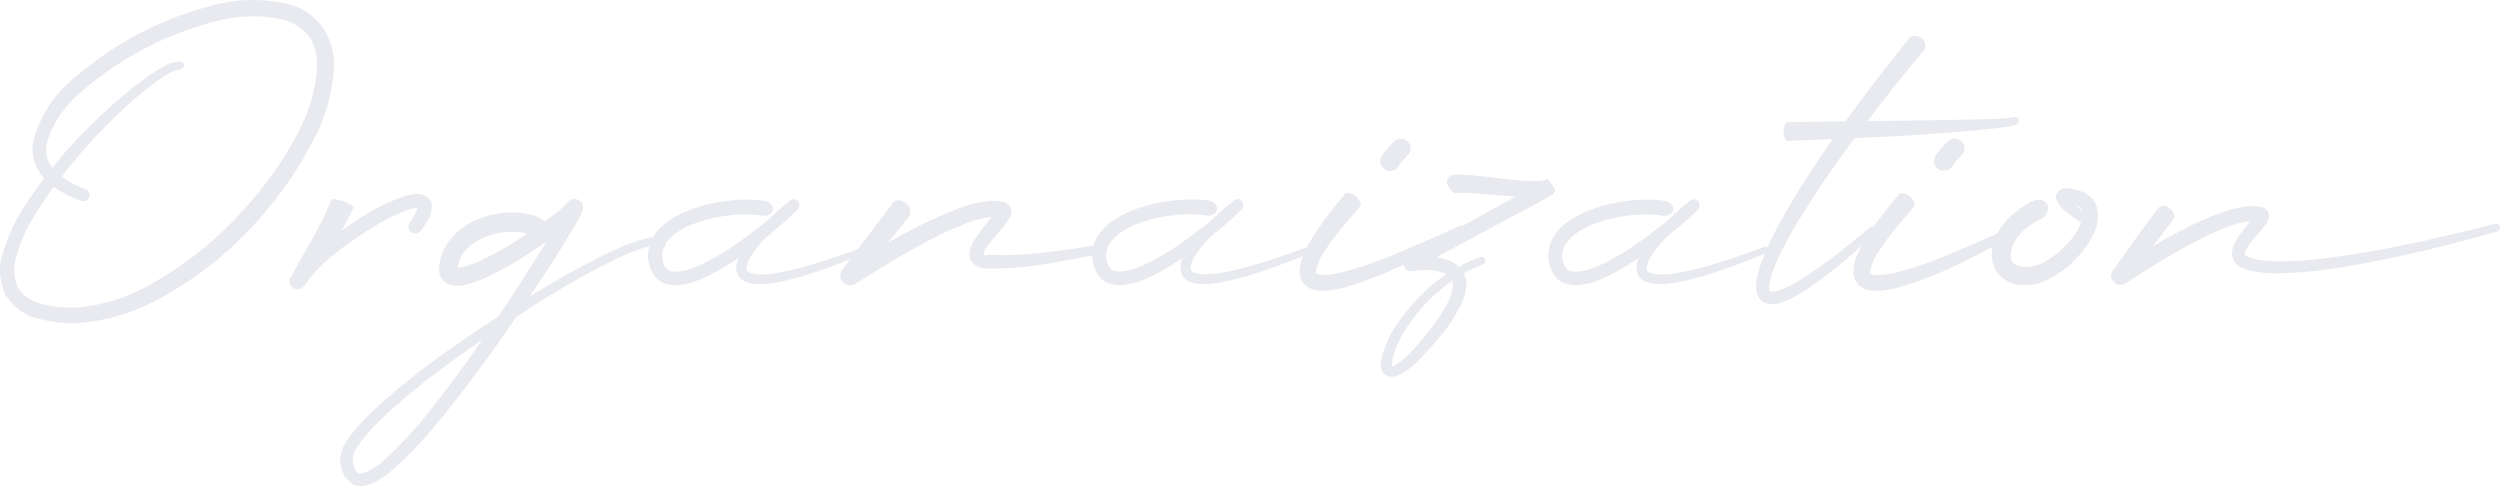 <?xml version="1.0" encoding="UTF-8"?>
<svg id="_レイヤー_2" data-name="レイヤー 2" xmlns="http://www.w3.org/2000/svg" viewBox="0 0 621.64 120.92">
  <defs>
    <style>
      .cls-1 {
        fill: #1c2e62;
        fill-rule: evenodd;
        isolation: isolate;
        opacity: .1;
        stroke-width: 0px;
      }
    </style>
  </defs>
  <g id="_レイヤー_1-2" data-name="レイヤー 1">
    <path class="cls-1" d="M621.52,57.1c-.13.23-.31.38-.56.45-2.78.81-5.56,1.58-8.34,2.3-2.78.72-5.56,1.42-8.34,2.11-5.59,1.34-11.22,2.55-16.87,3.61-2.84.53-5.7,1-8.58,1.41-2.84.41-5.72.69-8.62.84-1.47.09-2.94.14-4.41.14-1.5,0-3-.11-4.5-.33-.75-.09-1.52-.25-2.3-.47-.38-.12-.77-.27-1.17-.42-.41-.12-.84-.34-1.31-.66-.47-.34-.86-.81-1.17-1.41-.28-.62-.39-1.23-.33-1.83.03-.56.12-1.06.28-1.5.16-.44.34-.84.56-1.22.38-.72.8-1.39,1.27-2.02.44-.59.89-1.17,1.36-1.73l1.12-1.41c-.22.03-.45.06-.7.09-1.25.19-2.52.5-3.8.94-2.59.88-5.14,1.97-7.64,3.28-2.5,1.25-4.98,2.59-7.45,4.03-2.44,1.44-4.86,2.92-7.27,4.45l-1.78,1.17c-.59.38-1.22.77-1.87,1.17-.16.09-.33.19-.52.28-.09.06-.2.12-.33.19l-.14.09c-.06.03-.16.06-.28.09-.03,0-.08,0-.14.02-.06.02-.14.04-.23.07,0-.03-.02-.05-.05-.05h-.09c-.09.06-.23.09-.42.09s-.43-.09-.73-.28c-.3-.19-.65-.55-1.05-1.08-.12-.47-.19-.82-.19-1.05s.02-.41.07-.52c.05-.11.09-.18.12-.21.03-.03.05-.06.07-.09.02-.03.02-.06.02-.09.06-.12.11-.22.14-.28l.66-.84,1.22-1.73,5.02-7.03c.84-1.16,1.7-2.31,2.58-3.47.44-.59.87-1.17,1.31-1.73.06-.09.12-.19.19-.28.16-.22.31-.42.47-.61.12-.12.3-.22.52-.28.19-.09.45-.12.8-.09,1.19.22,1.98.86,2.39,1.92v.09c.12.28.17.53.14.75-.03.19-.09.36-.19.52-.13.19-.25.36-.38.52-.09.09-.17.2-.24.33-.44.53-.88,1.08-1.31,1.64-.88,1.16-1.73,2.3-2.58,3.42l-.61.84c.87-.53,1.75-1.05,2.62-1.55,2.53-1.41,5.11-2.75,7.73-4.03,1.34-.62,2.69-1.22,4.03-1.78,1.38-.56,2.78-1.08,4.22-1.55,1.44-.44,2.95-.77,4.55-.99.78-.09,1.61-.11,2.48-.05.44.03.89.09,1.36.19l.14.05.05.05h.09c.06.03.14.06.23.09.06.03.14.06.23.09.09.06.19.12.28.19.19.12.36.31.52.56.16.25.27.5.33.75.03.22.05.42.05.61-.03.31-.09.56-.19.75-.12.34-.25.61-.38.8-.12.22-.25.41-.38.56-.25.34-.5.66-.75.94-.34.38-.67.75-.98,1.12-.16.16-.31.33-.47.52-.44.53-.88,1.05-1.31,1.55-.41.53-.77,1.06-1.08,1.59-.31.53-.48.97-.52,1.31v.28c.03.06.09.16.19.28.12.09.33.19.61.28.28.12.56.23.84.33.62.19,1.27.33,1.92.42,1.31.22,2.67.34,4.08.37,1.38.03,2.77.02,4.17-.05,2.81-.12,5.64-.38,8.48-.75,2.81-.34,5.62-.75,8.44-1.22,5.62-.94,11.23-2.03,16.83-3.28,5.56-1.25,11.11-2.59,16.64-4.03.28-.09.54-.07.77.07.23.14.38.35.44.63.06.25.03.49-.09.73ZM485.53,41.2c-.53.84-1.25,1.27-2.16,1.27h-.23c-.69-.09-1.24-.39-1.66-.89-.42-.5-.6-1.09-.54-1.78,0-.16.03-.33.09-.52.06-.19.19-.44.4-.75.2-.31.53-.74.98-1.29.45-.55,1.07-1.23,1.85-2.04.5-.5,1.07-.76,1.71-.77.64-.01,1.23.21,1.76.68.47.47.72,1.03.75,1.69.03.66-.19,1.23-.66,1.73-.34.34-.76.79-1.24,1.34-.48.55-.84.99-1.05,1.34ZM518.77,61.26c-1.81,2.53-4,4.7-6.56,6.52-1.28.88-2.69,1.63-4.22,2.27-1.53.64-3.22.93-5.06.87-1.84,0-3.62-.69-5.34-2.06-1.59-1.59-2.37-3.42-2.34-5.48.02-.7.11-1.36.23-2-2.93,1.55-5.9,3.06-8.9,4.51-4.69,2.27-9.59,4.15-14.72,5.65-1.34.38-2.78.62-4.31.75h-.14c-.72.06-1.52.03-2.41-.09-.89-.12-1.82-.56-2.79-1.31-.91-1.06-1.35-2.12-1.34-3.19.02-1.06.13-1.95.35-2.67.48-1.48,1.07-2.8,1.75-3.99-.55.5-1.1,1.01-1.66,1.5-1.72,1.5-3.45,2.95-5.2,4.36-1.78,1.44-3.61,2.81-5.48,4.13-.94.66-1.91,1.28-2.91,1.88-1,.62-2.05,1.19-3.14,1.69-.56.25-1.14.47-1.73.66-.62.22-1.31.34-2.06.38-.41,0-.83-.05-1.27-.14-.47-.09-.92-.3-1.36-.61-.44-.34-.77-.75-.98-1.22-.19-.41-.33-.81-.42-1.22-.12-.78-.14-1.5-.05-2.16.06-.66.17-1.28.33-1.88.28-1.19.62-2.33,1.03-3.42.25-.65.52-1.28.79-1.92-1.91.8-3.84,1.57-5.81,2.29-2.12.81-4.27,1.58-6.42,2.3-2.16.72-4.36,1.36-6.61,1.92-1.09.25-2.22.48-3.38.7-1.16.19-2.33.31-3.52.38-.63,0-1.25-.03-1.88-.09-.63-.06-1.28-.23-1.97-.51-.34-.12-.67-.31-.98-.56-.34-.25-.64-.58-.89-.98-.22-.38-.36-.78-.42-1.22-.06-.41-.08-.8-.05-1.17.09-.72.27-1.38.52-1.97v-.05s-.08.08-.14.14c-.16.09-.3.19-.42.28-1.38.91-2.78,1.78-4.22,2.63-1.44.81-2.94,1.56-4.5,2.25-.78.34-1.59.64-2.44.89-.84.25-1.73.44-2.67.56-.94.16-1.92.12-2.95-.09-.53-.09-1.05-.27-1.55-.52-.53-.28-1-.62-1.41-1.03-.81-.84-1.36-1.75-1.64-2.72-.16-.5-.28-.98-.38-1.45-.03-.16-.06-.33-.09-.52v-.23c0-.06-.02-.12-.05-.19v-.52c0-1.03.17-2.03.52-3,.34-.94.8-1.8,1.36-2.58.59-.78,1.23-1.47,1.92-2.06.72-.59,1.45-1.13,2.2-1.59,1.5-.91,3.06-1.66,4.69-2.25,1.59-.59,3.22-1.08,4.88-1.45,1.66-.38,3.33-.64,5.02-.8,1.69-.19,3.39-.25,5.11-.19.84,0,1.7.06,2.58.19h.19c.16.03.31.06.47.09.22,0,.42.05.61.14.22.06.44.16.66.28.19.16.36.34.52.56.28.38.38.78.3,1.22-.08.44-.3.8-.68,1.08-.03,0-.06.02-.09.05l-.14.09c-.22.12-.44.2-.66.23-.19.06-.38.09-.56.09s-.38-.01-.56-.05c-.09-.03-.2-.05-.33-.05-.06-.03-.13-.05-.19-.05-.75-.09-1.5-.16-2.25-.19-1.53-.06-3.08-.02-4.64.14-3.09.28-6.09.94-9,1.97-1.44.5-2.78,1.14-4.03,1.92-1.28.75-2.34,1.66-3.19,2.72-.81,1.06-1.22,2.2-1.22,3.42v.66c.03.09.05.19.05.28.06.31.14.62.23.94.19.59.45,1.06.8,1.41.31.31.73.53,1.27.66.56.12,1.19.14,1.88.05,1.38-.19,2.78-.58,4.22-1.17,1.41-.59,2.8-1.28,4.17-2.06,1.38-.75,2.73-1.56,4.08-2.44,2.66-1.75,5.23-3.62,7.73-5.63.53-.41,1.05-.81,1.55-1.22.19-.19.39-.38.61-.56,1.66-1.59,3.38-3.11,5.16-4.55.34-.25.71-.36,1.1-.33.39.03.71.2.96.52.34.5.41,1,.19,1.5,0,.06-.02.11-.05.14,0,.03,0,.05-.02.07-.02.02-.04.04-.07.07l-.05.09c-.03.06-.06.11-.09.14-.06.06-.11.11-.14.14-.09.09-.17.19-.23.28-.16.16-.31.3-.47.42-.31.31-.62.61-.94.89-.59.56-1.2,1.11-1.83,1.64-1.22,1.06-2.47,2.11-3.75,3.14-.12.09-.23.19-.33.28-.06.03-.12.08-.19.14-.66.69-1.3,1.41-1.92,2.16-.69.84-1.31,1.7-1.88,2.58-.25.44-.48.88-.7,1.31-.19.47-.3.91-.33,1.31-.03.19-.03.36,0,.51,0,.12.03.24.09.33.06.13.16.23.28.33.09.09.23.19.42.28.38.16.81.27,1.31.33.47.06.97.09,1.5.09,1.06,0,2.14-.08,3.23-.23,1.06-.16,2.14-.36,3.23-.61,2.16-.47,4.31-1.03,6.47-1.69,2.16-.62,4.3-1.31,6.42-2.06,2.12-.72,4.23-1.48,6.33-2.3.22-.06.42-.05.61.05.05.02.09.06.13.09.44-.98.89-1.95,1.37-2.91,1.03-2.03,2.12-4.03,3.28-6,1.12-1.97,2.28-3.92,3.47-5.86,1.22-1.94,2.45-3.84,3.7-5.72,1.44-2.16,2.91-4.3,4.41-6.42l-4.73.19-3.61.14-1.78.09-.89.05h-.05c-.06,0-.12,0-.19,0-.06,0-.13-.03-.19-.09-.09-.06-.17-.14-.23-.24-.09-.09-.17-.23-.23-.42l-.05-.05c-.38-1.06-.41-2.09-.09-3.09.09-.19.17-.34.24-.47.06-.09.14-.17.23-.23.06-.06.12-.09.19-.09h1.12l1.83-.05,3.56-.05,7.17-.09.84-.05s.06-.08.09-.14c.03-.03.08-.08.14-.14,2.66-3.66,5.36-7.27,8.11-10.83,1.41-1.81,2.81-3.59,4.22-5.34l2.11-2.67,1.08-1.31c.16-.22.36-.41.61-.56.25-.16.59-.23,1.03-.23,1.28.12,2.09.78,2.44,1.97v.05c.09.44.09.79-.02,1.05-.11.27-.26.51-.45.73l-1.08,1.26-2.16,2.63c-1.41,1.72-2.81,3.45-4.22,5.2-2.16,2.75-4.3,5.52-6.42,8.3l7.97-.09,7.17-.09c2.37-.03,4.75-.08,7.12-.14,2.37-.03,4.75-.08,7.12-.14,1.19-.03,2.37-.08,3.56-.14.19-.03.38-.05.56-.05h.33l.42-.05.42-.05.47-.05h.24c.06,0,.11-.01.14-.05h.28c.06-.03.11-.05.14-.05.09-.03.2-.05.33-.05l.19-.05c.28-.03.52.02.73.16.2.14.34.35.4.63.03.25,0,.48-.12.68-.11.2-.29.35-.54.45-.19.03-.36.08-.52.14-.09.03-.16.05-.19.05h-.09l-.23.09h-.14c-.12.03-.24.06-.33.09l-.47.05-.42.09-.47.09c-.09,0-.2.02-.33.05-.19.03-.38.05-.56.05-1.22.16-2.42.3-3.61.42-2.38.25-4.76.47-7.17.66-2.38.19-4.75.36-7.12.52-1.91.12-3.8.25-5.67.38-.5.03-1,.06-1.5.09l-3.61.19-3.56.19-4.17.19c-4.87,6.53-9.45,13.25-13.73,20.16-1.16,1.91-2.25,3.83-3.28,5.77-1.06,1.94-2,3.91-2.81,5.91-.41,1-.75,2-1.03,3-.12.5-.22.98-.28,1.45-.06.47-.06.88,0,1.22,0,.16.03.26.09.33,0,.03.02.08.05.14.03,0,.05,0,.07.02.02.02.05.04.12.07.09.03.22.05.38.05.38,0,.8-.06,1.27-.19.47-.13.95-.3,1.45-.52.94-.38,1.89-.84,2.86-1.41.94-.5,1.88-1.06,2.81-1.69,1.84-1.19,3.66-2.45,5.44-3.8,1.81-1.31,3.58-2.69,5.3-4.13,1.75-1.37,3.48-2.8,5.2-4.27.22-.16.46-.23.73-.21.07,0,.14.02.2.03.57-.82,1.14-1.62,1.75-2.4l2.53-3.23,1.31-1.55c.19-.16.33-.33.42-.51.09-.22.24-.39.45-.52.2-.12.55-.12,1.05,0h.05c1.16.38,1.97,1.09,2.44,2.16.19.47.23.81.12,1.03-.11.22-.26.39-.45.52-.19.12-.33.28-.42.47l-1.31,1.5-2.53,3c-1.69,2.03-3.2,4.12-4.55,6.28-.47.66-.85,1.37-1.15,2.13-.3.77-.5,1.42-.61,1.97-.11.55-.1.82.02.82.16.22.56.35,1.22.4.66.05,1.41.02,2.27-.07.86-.09,1.66-.23,2.41-.42,5.03-1.28,10-3,14.91-5.16,3.59-1.48,7.17-3.02,10.73-4.64.79-1.5,1.75-2.8,2.91-3.9,1.15-1.16,2.42-2.16,3.8-3,.31-.19.62-.38.94-.56.5-.34,1.04-.62,1.62-.82.58-.2,1.23-.2,1.95.02.56.19.97.53,1.22,1.03s.28,1.03.09,1.59c0,.06-.02.11-.05.14l-.09.28c-.25.56-.55.97-.91,1.22-.36.25-.73.45-1.1.61-.41.12-.78.33-1.12.61-1.09.66-2.08,1.41-2.95,2.25-1.84,1.78-2.84,3.7-3,5.76-.06,1.28.45,2.16,1.52,2.62,1.08.47,2.4.56,3.96.28,1.56-.28,3.05-.95,4.45-2.02,1.66-1.06,3.19-2.39,4.59-3.99s2.4-3.23,3-4.92l-.94-.56-1.83-1.31c-.31-.28-.62-.53-.94-.75-.44-.31-.87-.7-1.29-1.15-.42-.45-.82-1.2-1.2-2.23-.06-.47,0-.88.21-1.22.2-.34.46-.62.77-.82.31-.2.6-.34.87-.4.27-.06.43-.06.49,0,.25-.03.45-.04.59-.02.14.02.27.04.4.07.12,0,.27.02.42.05.78.09,1.59.3,2.44.61.88.28,1.69.78,2.44,1.5.75.72,1.27,1.59,1.55,2.62.38,2,.25,3.78-.37,5.34-.63,1.56-1.38,2.97-2.25,4.22ZM516.1,50.9c.03.06.08.11.14.14.09.12.19.23.28.33l1.27,1.26c-.16-.75-.72-1.33-1.69-1.73ZM386.42,48.01c-.05.06-.09.12-.12.16-.03.05-.06.09-.09.12-.03.03-.05.05-.07.07-.02.02-.04.04-.07.07v-.05l-.05.05-1.17.66-2.02,1.12-8.16,4.36-16.17,8.67-1.36.75c1.69.16,3.38.75,5.06,1.78.12.09.22.2.28.33.06.12.12.22.19.28,1.69-.94,3.45-1.75,5.3-2.44.28-.09.55-.09.8,0,.25.09.44.27.56.52.09.25.09.49-.02.73-.11.24-.3.42-.59.54-1.62.63-3.2,1.38-4.73,2.25.47,1,.69,1.97.66,2.91-.16,1.78-.59,3.38-1.31,4.78-1.38,2.81-3.05,5.39-5.02,7.73-1.9,2.34-3.97,4.61-6.19,6.8-.09.06-.19.14-.28.23-1.03,1-2.27,1.91-3.7,2.72-.06.03-.14.06-.23.09-.38.19-.86.33-1.45.42-.59.09-1.27-.06-2.02-.47-.53-.5-.85-.98-.96-1.43-.11-.45-.15-.87-.12-1.24v-.42c.62-3.22,1.77-6.1,3.44-8.65,1.67-2.55,3.57-4.95,5.7-7.2,2.16-2.28,4.55-4.31,7.17-6.09-2.03-.94-4.48-1.23-7.36-.89l-1.12.14h-.09s-.05.05-.07.05h-.05s-.05,0-.09-.02c-.05-.02-.09-.02-.14-.02s-.11,0-.19-.02c-.08-.01-.16-.02-.26-.02-.38-.09-.66-.27-.84-.54-.19-.26-.31-.55-.38-.87-.01-.06-.01-.12-.02-.18-.07.03-.14.07-.21.1-4.69,2.27-9.59,4.15-14.72,5.65-1.34.38-2.78.62-4.31.75h-.14c-.72.06-1.52.03-2.41-.09-.89-.12-1.82-.56-2.79-1.31-.91-1.06-1.35-2.12-1.34-3.19.02-1.06.13-1.95.35-2.67.15-.47.32-.92.49-1.36-1.43.58-2.88,1.15-4.34,1.69-2.13.81-4.27,1.58-6.42,2.3-2.16.72-4.36,1.36-6.61,1.92-1.09.25-2.22.48-3.38.7-1.16.19-2.33.31-3.52.38-.62,0-1.25-.03-1.88-.09-.62-.06-1.28-.23-1.97-.52-.34-.12-.67-.31-.98-.56-.34-.25-.64-.58-.89-.98-.22-.38-.36-.78-.42-1.22-.06-.41-.08-.8-.05-1.17.09-.72.26-1.38.52-1.97v-.05s-.08.08-.14.14c-.16.09-.3.19-.42.28-1.38.91-2.78,1.78-4.22,2.63-1.44.81-2.94,1.56-4.5,2.25-.78.34-1.59.64-2.44.89-.84.25-1.74.44-2.67.56-.94.16-1.92.12-2.95-.09-.53-.09-1.05-.27-1.55-.52-.53-.28-1-.62-1.41-1.03-.81-.84-1.36-1.75-1.64-2.72-.16-.5-.28-.98-.38-1.45-.03-.16-.06-.33-.09-.52v-.23c0-.06-.02-.12-.05-.19v-.52s0-.06,0-.09c-.55.11-1.11.21-1.65.33-3.97.81-7.95,1.52-11.93,2.11-3.98.59-8.1.88-12.35.84-.19-.03-.42-.06-.7-.09-.53.03-1.14-.09-1.83-.35-.69-.27-1.33-.93-1.92-1.99-.19-.97-.19-1.76,0-2.37.19-.61.42-1.15.7-1.62.16-.22.28-.45.38-.7,1-1.5,2.03-2.89,3.09-4.17.4-.47.78-.94,1.12-1.41l.09-.09h-.23c-2,.25-4.03.77-6.09,1.55-4.06,1.59-8.05,3.49-11.95,5.67-3.91,2.19-7.77,4.49-11.58,6.89l-2.91,1.78-.8.47-.52.28s.02.02-.05.05c-.06.03-.16.07-.3.12-.14.05-.3.09-.47.12-.17.03-.33.05-.49.05,0-.03,0-.05-.02-.05s-.04.02-.07.05h-.14c-.06,0-.16-.02-.28-.07-.12-.05-.28-.12-.47-.23-.19-.11-.42-.29-.7-.54-.25-.34-.41-.66-.49-.96-.08-.3-.11-.57-.09-.82.02-.25.06-.47.14-.66.08-.19.16-.34.23-.45.08-.11.13-.18.16-.21-.01.01-.02.02-.04.04l.05-.05h0l.05-.05,1.03-1.36.8-1.06c-.72.28-1.44.56-2.16.82-2.12.81-4.27,1.58-6.42,2.3-2.16.72-4.36,1.36-6.61,1.92-1.09.25-2.22.49-3.38.7-1.16.19-2.33.31-3.52.38-.63,0-1.25-.03-1.88-.09-.63-.06-1.28-.23-1.97-.52-.34-.12-.67-.31-.98-.56-.35-.25-.64-.58-.89-.98-.22-.38-.36-.78-.42-1.22-.06-.41-.08-.8-.05-1.17.09-.72.27-1.37.52-1.97v-.05s-.08.08-.14.14c-.16.09-.3.19-.42.28-1.38.91-2.78,1.78-4.22,2.63-1.44.81-2.94,1.56-4.5,2.25-.78.34-1.59.64-2.44.89-.84.25-1.73.44-2.67.56-.94.16-1.92.12-2.95-.09-.53-.09-1.05-.27-1.55-.52-.53-.28-1-.62-1.41-1.03-.81-.84-1.36-1.75-1.64-2.72-.16-.5-.28-.98-.38-1.45-.03-.16-.06-.33-.09-.52v-.23c0-.06-.02-.12-.05-.19v-.52c0-.8.14-1.58.34-2.35-.19.04-.39.08-.58.14-1.22.34-2.45.77-3.7,1.27-2.47,1-4.89,2.13-7.26,3.38-4.78,2.47-9.47,5.13-14.06,7.97-1.78,1.09-3.55,2.22-5.3,3.38-.75.5-1.5,1-2.25,1.5-5.81,8.59-12,16.95-18.56,25.08-3.41,4.25-7.14,8.27-11.2,12.05-.16.12-.3.25-.42.38-.97.88-2.01,1.7-3.14,2.46-1.12.77-2.42,1.38-3.89,1.85-.84.31-1.81.3-2.88-.02-1.08-.33-1.87-1.84-2.37-1.85-.84-1.56-1.26-3.12-1.27-4.69.19-1.56.6-2.88,1.24-3.94.64-1.06,1.35-2.03,2.13-2.91.31-.38.61-.75.89-1.12,1.88-2.09,3.84-4.05,5.91-5.86,4.09-3.66,8.33-7.09,12.7-10.31,5.34-3.91,10.8-7.66,16.36-11.25.34-.47.67-.94.98-1.41.41-.59.81-1.19,1.22-1.78,2.97-4.5,5.87-9.03,8.72-13.59l1.12-1.88c-2.34,1.66-4.75,3.25-7.22,4.78-2.38,1.44-4.83,2.75-7.36,3.94-1.28.62-2.62,1.17-4.03,1.64-.28.06-.55.12-.8.19-.59.19-1.25.33-1.97.42-.72.09-1.59.02-2.62-.23-.75-.19-1.38-.64-1.9-1.36-.52-.72-.77-1.41-.77-2.06-.03-.44-.03-.8,0-1.1.03-.3.08-.57.14-.82.06-.25.11-.52.14-.8.38-1.66,1.05-3.17,2.01-4.55,2.03-2.62,4.5-4.5,7.41-5.63,2.84-1.16,5.8-1.72,8.86-1.69.25.03.5.05.75.05,1.19.09,2.4.27,3.63.54,1.23.27,2.34.82,3.3,1.66.28-.19.56-.39.84-.61,1.06-.78,2.09-1.58,3.09-2.39.5-.44.94-.86,1.31-1.26l.38-.38.28-.33.47-.33s.05-.02.05-.05h.07s.04,0,.07-.02c.03-.01.08-.04.14-.07.22-.22.56-.27,1.01-.14.45.12.87.33,1.24.61s.55.56.52.84c.03.34.05.62.05.82s0,.36-.02.47c-.02.11-.04.19-.07.23-.03.05-.06.09-.09.12,0,.03,0,.06-.02.09-.02.03-.02.08-.02.14l-.28.56c-.66,1.31-1.34,2.55-2.06,3.7l-4.27,6.94c-1.91,3-3.86,5.97-5.86,8.91-.19.28-.38.56-.56.84.47-.25.92-.53,1.36-.84.53-.31,1.06-.64,1.59-.98,4.65-2.81,9.42-5.44,14.3-7.88,2.4-1.25,4.89-2.39,7.45-3.42,1.28-.5,2.62-.92,4.03-1.27.31-.03.64-.09.98-.19.31-.1.64-.17.98-.19.19-.34.39-.67.62-.98.59-.78,1.23-1.47,1.92-2.06.72-.59,1.45-1.12,2.2-1.59,1.5-.91,3.06-1.66,4.69-2.25,1.59-.59,3.22-1.08,4.88-1.45,1.66-.38,3.33-.64,5.02-.8,1.69-.19,3.39-.25,5.11-.19.84,0,1.7.06,2.58.19h.19c.16.03.31.06.47.09.22,0,.42.05.61.14.22.06.44.16.66.28.19.16.36.34.52.56.28.38.38.78.3,1.22-.08.44-.3.8-.68,1.08-.03,0-.06.02-.09.05l-.14.09c-.22.12-.44.2-.66.23-.19.06-.38.09-.56.09s-.38-.02-.56-.05c-.09-.03-.2-.05-.33-.05-.06-.03-.12-.05-.19-.05-.75-.09-1.5-.16-2.25-.19-1.53-.06-3.08-.01-4.64.14-3.09.28-6.09.94-9,1.97-1.44.5-2.78,1.14-4.03,1.92-1.28.75-2.34,1.66-3.19,2.72-.12.16-.21.32-.32.48.02.14,0,.28-.03.41-.08.25-.24.45-.49.61,0,0,0,0,0,0-.24.62-.37,1.26-.37,1.92v.66c.03.09.05.19.05.28.06.31.14.62.23.94.19.59.45,1.06.8,1.41.31.31.73.53,1.27.66.56.13,1.19.14,1.88.05,1.38-.19,2.78-.58,4.22-1.17,1.41-.59,2.8-1.28,4.17-2.06,1.38-.75,2.73-1.56,4.08-2.44,2.66-1.75,5.23-3.62,7.73-5.63.53-.41,1.05-.81,1.55-1.22.19-.19.39-.38.61-.56,1.66-1.59,3.38-3.11,5.16-4.55.34-.25.71-.36,1.1-.33.39.03.71.2.96.52.34.5.41,1,.19,1.5,0,.06-.02.11-.05.14,0,.03,0,.06-.02.07-.02.02-.04.04-.07.07l-.05.09c-.03.06-.06.11-.09.14-.06.06-.11.11-.14.14-.09.09-.17.19-.23.28-.16.16-.31.3-.47.42-.31.31-.62.61-.94.89-.59.56-1.2,1.11-1.83,1.64-1.22,1.06-2.47,2.11-3.75,3.14-.12.09-.23.19-.33.28-.06.03-.12.08-.19.14-.66.69-1.3,1.41-1.92,2.16-.69.84-1.31,1.7-1.88,2.58-.25.44-.49.88-.7,1.31-.19.47-.3.91-.33,1.31-.03.19-.03.36,0,.52,0,.12.03.23.09.33.06.12.16.24.28.33.09.09.23.19.42.28.38.16.81.26,1.31.33.47.06.97.09,1.5.09,1.06,0,2.14-.08,3.23-.24,1.06-.16,2.14-.36,3.23-.61,2.16-.47,4.31-1.03,6.47-1.69,2.16-.62,4.3-1.31,6.42-2.06,1.58-.53,3.14-1.1,4.71-1.69l1.39-1.83,4.12-5.44,2.06-2.72c.28-.25.52-.55.7-.89.16-.34.38-.64.68-.89.3-.25.76-.38,1.38-.38,1.38.16,2.25.89,2.62,2.2v.09c.16.63.14,1.11-.05,1.45-.19.34-.42.64-.7.89-.25.25-.47.55-.66.89l-2.11,2.62-1.97,2.44c5.72-3.41,11.76-6.33,18.14-8.77,2.22-.81,4.59-1.36,7.12-1.64.62-.06,1.28-.06,1.97,0,.34,0,.7.05,1.08.14.03.03.07.05.12.05h.16c.06,0,.17.02.31.05.14.03.32.12.54.26.22.14.5.37.84.68.34.66.5,1.18.47,1.57-.03.39-.11.7-.23.91-.03.09-.06.19-.09.28-.19.41-.39.73-.61.98l-1.12,1.5c-.47.59-.98,1.2-1.55,1.83-.84,1-1.6,1.95-2.27,2.84-.67.89-1.03,1.56-1.08,2.02-.05.45.43.54,1.43.26,4,.19,8.09.05,12.28-.4,4.19-.45,8.36-1.02,12.51-1.71.39-.06.78-.1,1.17-.15.05-.18.08-.37.14-.55.34-.94.8-1.8,1.36-2.58.59-.78,1.23-1.47,1.92-2.06.72-.59,1.45-1.12,2.2-1.59,1.5-.91,3.06-1.66,4.69-2.25,1.59-.59,3.22-1.08,4.88-1.45,1.66-.38,3.33-.64,5.01-.8,1.69-.19,3.39-.25,5.11-.19.84,0,1.7.06,2.58.19h.19c.16.03.31.06.47.09.22,0,.42.05.61.14.22.06.44.16.66.28.19.16.36.34.51.56.28.38.38.78.31,1.22s-.3.8-.68,1.08c-.03,0-.06.02-.09.05l-.14.09c-.22.13-.44.2-.66.23-.19.06-.38.09-.56.09s-.38-.02-.56-.05c-.09-.03-.2-.05-.33-.05-.06-.03-.12-.05-.19-.05-.75-.09-1.5-.16-2.25-.19-1.53-.06-3.08-.01-4.64.14-3.09.28-6.09.94-9,1.97-1.44.5-2.78,1.14-4.03,1.92-1.28.75-2.34,1.66-3.19,2.72-.81,1.06-1.22,2.2-1.22,3.42v.66c.03.09.05.19.05.28.06.31.14.63.23.94.19.59.45,1.06.8,1.41.31.31.73.53,1.27.66.56.12,1.19.14,1.88.05,1.38-.19,2.78-.58,4.22-1.17,1.41-.59,2.8-1.28,4.17-2.06,1.37-.75,2.73-1.56,4.08-2.44,2.65-1.75,5.23-3.63,7.73-5.63.53-.41,1.05-.81,1.55-1.22.19-.19.39-.38.61-.56,1.65-1.59,3.37-3.11,5.15-4.55.34-.25.71-.36,1.1-.33.39.03.71.2.96.52.34.5.41,1,.19,1.5,0,.06-.02.11-.05.14,0,.03,0,.06-.02.07-.02.02-.04.04-.07.07l-.05.09c-.03.06-.06.11-.09.14-.06.06-.11.11-.14.14-.09.09-.17.19-.23.28-.16.16-.31.3-.47.42-.31.31-.63.61-.94.89-.59.56-1.2,1.11-1.83,1.64-1.22,1.06-2.47,2.11-3.75,3.14-.13.09-.24.19-.33.28-.06.03-.12.08-.19.14-.66.69-1.3,1.41-1.92,2.16-.69.84-1.31,1.7-1.87,2.58-.25.44-.48.88-.7,1.31-.19.47-.3.91-.33,1.31-.03.19-.03.36,0,.52,0,.12.03.23.09.33.06.12.16.23.28.33.09.09.23.19.42.28.38.16.81.27,1.31.33.47.06.97.09,1.5.09,1.06,0,2.14-.08,3.23-.24,1.06-.16,2.14-.36,3.23-.61,2.16-.47,4.31-1.03,6.47-1.69,2.16-.62,4.3-1.31,6.42-2.06,1.99-.68,3.98-1.4,5.94-2.15.11-.21.22-.42.34-.61,1.41-2.47,2.95-4.8,4.64-6.98l2.53-3.24,1.31-1.55c.19-.16.33-.33.42-.52.09-.22.24-.39.45-.52s.55-.12,1.05,0h.05c1.16.38,1.97,1.09,2.44,2.16.19.47.23.81.12,1.03-.11.22-.26.39-.45.52-.19.12-.33.28-.42.47l-1.31,1.5-2.53,3c-1.69,2.03-3.2,4.12-4.55,6.28-.47.66-.85,1.37-1.15,2.13-.3.77-.5,1.42-.61,1.97-.11.55-.1.82.02.82.16.22.56.35,1.22.4.66.05,1.41.02,2.27-.07.86-.09,1.66-.23,2.41-.42,5.03-1.28,10-3,14.9-5.16,4.94-2.03,9.84-4.19,14.72-6.47.28-.12.55-.14.8-.05.03.01.06.03.08.04l8.91-4.97,4.22-2.34c-2.5-.16-4.95-.34-7.36-.56l-4.5-.33c-.75-.03-1.47-.05-2.16-.05-.22,0-.42.02-.61.05-.19.06-.38.07-.59.02-.2-.05-.43-.24-.68-.59l-.84-1.12c-.38-.59-.42-1.19-.14-1.78.28-.53.61-.84.98-.94s.75-.12,1.12-.09c.22,0,.44-.02.66-.05.88,0,1.72.03,2.53.09l4.78.47c.53.06,1.06.12,1.59.19,2.56.34,5.08.61,7.55.8,1.5.09,2.91.08,4.22-.05l.47-.09h.19l.14-.05v.14c.03-.06.07-.14.12-.23.05-.09.13-.15.26-.16.12-.02.28.05.47.21.19.16.42.45.7.87.28.42.62,1.01,1.03,1.76-.09.13-.17.24-.23.33-.06.09-.12.17-.16.23ZM354.29,75.71c-1.97,2.12-3.72,4.44-5.25,6.94-1.53,2.5-2.51,5.03-2.95,7.59-.03.22-.03.41,0,.59.02.12.04.2.07.27.01,0,.01,0,.03-.01.12,0,.34-.08.66-.23,1.09-.66,2.17-1.5,3.23-2.53,2.06-2.06,3.97-4.28,5.72-6.66,1.84-2.31,3.36-4.7,4.55-7.17.81-1.75,1.06-3.31.75-4.69-2.5,1.75-4.77,3.72-6.8,5.91ZM109.13,92.19c-4.31,3.22-8.45,6.62-12.42,10.22-2,1.81-3.86,3.7-5.58,5.67-.84.97-1.62,1.99-2.32,3.07-.7,1.08-1.08,2.05-1.15,2.93.03.53.12,1.09.26,1.66.14.58.32,1.04.54,1.38.22.34.46.55.73.61.27.06.65.03,1.15-.09,2.09-.78,4.12-2.13,6.09-4.03,3.81-3.63,7.39-7.56,10.73-11.81,4.44-5.62,8.7-11.41,12.79-17.34-3.66,2.5-7.26,5.08-10.83,7.74ZM127.69,57.64c-2.41-.06-4.73.36-6.98,1.27-2.28.88-4.09,2.19-5.44,3.94-.66.88-1.09,1.81-1.31,2.81-.03.22-.08.45-.14.7v.19c.59-.03,1.44-.21,2.53-.54,1.09-.33,2.14-.73,3.14-1.2,2.34-1.09,4.66-2.33,6.94-3.7,1.41-.84,2.78-1.72,4.12-2.63.19-.12.38-.23.56-.33-1.06-.38-2.2-.55-3.42-.52ZM140.96,51.22s.05,0,.05-.02c0-.01-.02-.02-.05-.02v.05ZM213.19,69.96s-.03.03-.04.04c.02-.02.05-.05.09-.09l-.05.05ZM385.13,48.76l-.33.05h-.09c.19.12.33.16.42.12.09-.05.17-.12.23-.21h-.05l-.19.05ZM385.36,48.62c.03-.06.05-.1.05-.12,0-.01-.02.02-.05.12ZM348.87,39.88c-.48.55-.84.99-1.05,1.34-.53.84-1.25,1.27-2.16,1.27h-.23c-.69-.09-1.24-.39-1.66-.89-.42-.5-.6-1.09-.54-1.78,0-.16.03-.33.09-.51.06-.19.2-.44.4-.75.2-.31.53-.74.98-1.29.45-.55,1.07-1.23,1.85-2.04.5-.5,1.07-.76,1.71-.77.64-.02,1.23.21,1.76.68.47.47.72,1.03.75,1.69.03.66-.19,1.23-.66,1.73-.35.34-.76.79-1.24,1.34ZM105.57,56.1c-.25.34-.49.7-.7,1.08-.25.41-.59.67-1.03.8-.44.13-.89.08-1.36-.14-.41-.22-.68-.55-.82-.98-.14-.44-.1-.86.12-1.27.03-.03.06-.06.09-.09l.05-.09c.44-.66.84-1.34,1.19-2.04.36-.7.57-1.26.63-1.66h-.05c-.66.03-1.41.19-2.25.47-3.31,1.25-6.53,2.88-9.66,4.88-3.09,1.94-6.05,4.05-8.86,6.33-2.88,2.28-5.23,4.75-7.08,7.41-.03.03-.06.06-.09.09,0,.03-.02.06-.05.09l-.19.23c-.34.41-.78.64-1.31.7-.53.06-1.03-.08-1.5-.42-.41-.31-.65-.7-.73-1.17-.08-.47.02-.92.31-1.36l.05-.05v-.05c1.81-3.28,3.66-6.53,5.53-9.75l2.58-4.92,1.12-2.49.52-1.22.23-.61s.01-.06.05-.09c0-.06.02-.12.07-.16.05-.05.15-.08.31-.09.16-.02.41,0,.75.07l.23.05c1.25.19,2.39.59,3.42,1.22.28.16.48.29.59.4.11.11.16.2.16.28s-.03.15-.09.21c0,.03-.02.06-.05.09l-.28.7-.66,1.36-1.41,2.62c-.09.16-.19.31-.28.47-.06.16-.14.3-.23.42.53-.38,1.06-.75,1.59-1.12,1.06-.81,2.16-1.56,3.28-2.25,3.19-2.06,6.69-3.78,10.5-5.16h.09c.94-.34,2-.56,3.19-.66.66-.06,1.45.11,2.39.52.5.34.87.77,1.12,1.27.25.5.36.94.33,1.31-.09,1.09-.31,2.01-.66,2.74-.34.74-.73,1.41-1.17,2.04ZM67.22,51.13c-7.97,10-17.67,17.99-29.11,23.96-5.72,2.94-11.88,4.67-18.47,5.21-3.28.16-6.55-.17-9.8-.98-3.5-.72-6.33-2.72-8.49-6-1.56-3.56-1.78-7-.66-10.31.91-3.16,2.14-6.12,3.7-8.91,2-3.41,4.2-6.66,6.61-9.75-2.31-2.59-3.25-5.59-2.81-9,1.87-6.81,5.42-12.23,10.64-16.27C28.59,10.7,39.7,4.85,52.17,1.54c6.25-1.84,12.7-2.03,19.36-.56,3.47.81,6.36,2.73,8.67,5.76,2.03,3.12,2.99,6.45,2.86,9.98-.44,6.75-2.23,12.94-5.39,18.56-2.91,5.69-6.39,10.97-10.45,15.84ZM70.4,4.91c-5.56-1.31-11.33-1.14-17.3.52-11.81,3.13-22.4,8.61-31.78,16.46-4.97,3.91-8.22,8.55-9.75,13.92-.38,2.19.12,4.17,1.5,5.95.31-.41.61-.8.89-1.17.47-.62.95-1.23,1.45-1.83,4.09-4.72,8.5-9.14,13.22-13.27,2.31-2.06,4.73-4.02,7.26-5.86,1.28-.94,2.61-1.81,3.98-2.63.25-.12.5-.25.75-.38,1.06-.75,2.44-1.2,4.12-1.36.28-.03.51.05.7.23s.3.42.33.7c0,.25-.08.47-.23.66-.16.19-.36.3-.61.33l-.28.05c-1.09.22-2.25.72-3.47,1.5-1.22.78-2.41,1.61-3.56,2.48-.12.06-.23.14-.33.24-2.41,1.88-4.72,3.86-6.94,5.95-4.47,4.22-8.66,8.67-12.56,13.36-.53.63-1.03,1.27-1.5,1.92-.31.41-.61.81-.89,1.22,1.75,1.28,3.7,2.34,5.86,3.19h.05c.41.16.69.42.84.8.16.38.17.77.05,1.17-.19.41-.46.69-.82.84-.36.16-.74.17-1.15.05-2.41-.81-4.7-1.97-6.89-3.47-2.19,2.97-4.19,6.03-6,9.19-1.44,2.66-2.53,5.38-3.28,8.16-.81,2.91-.67,5.48.42,7.73,1.38,2.12,3.48,3.51,6.33,4.15,2.84.64,5.72.88,8.62.73,5.88-.53,11.48-2.22,16.83-5.07,10.65-5.78,19.86-13.45,27.61-23.02,3.9-4.66,7.25-9.66,10.03-15,2.94-5.41,4.59-10.97,4.97-16.69.12-6.16-2.71-10.08-8.49-11.77Z"/>
  </g>
</svg>